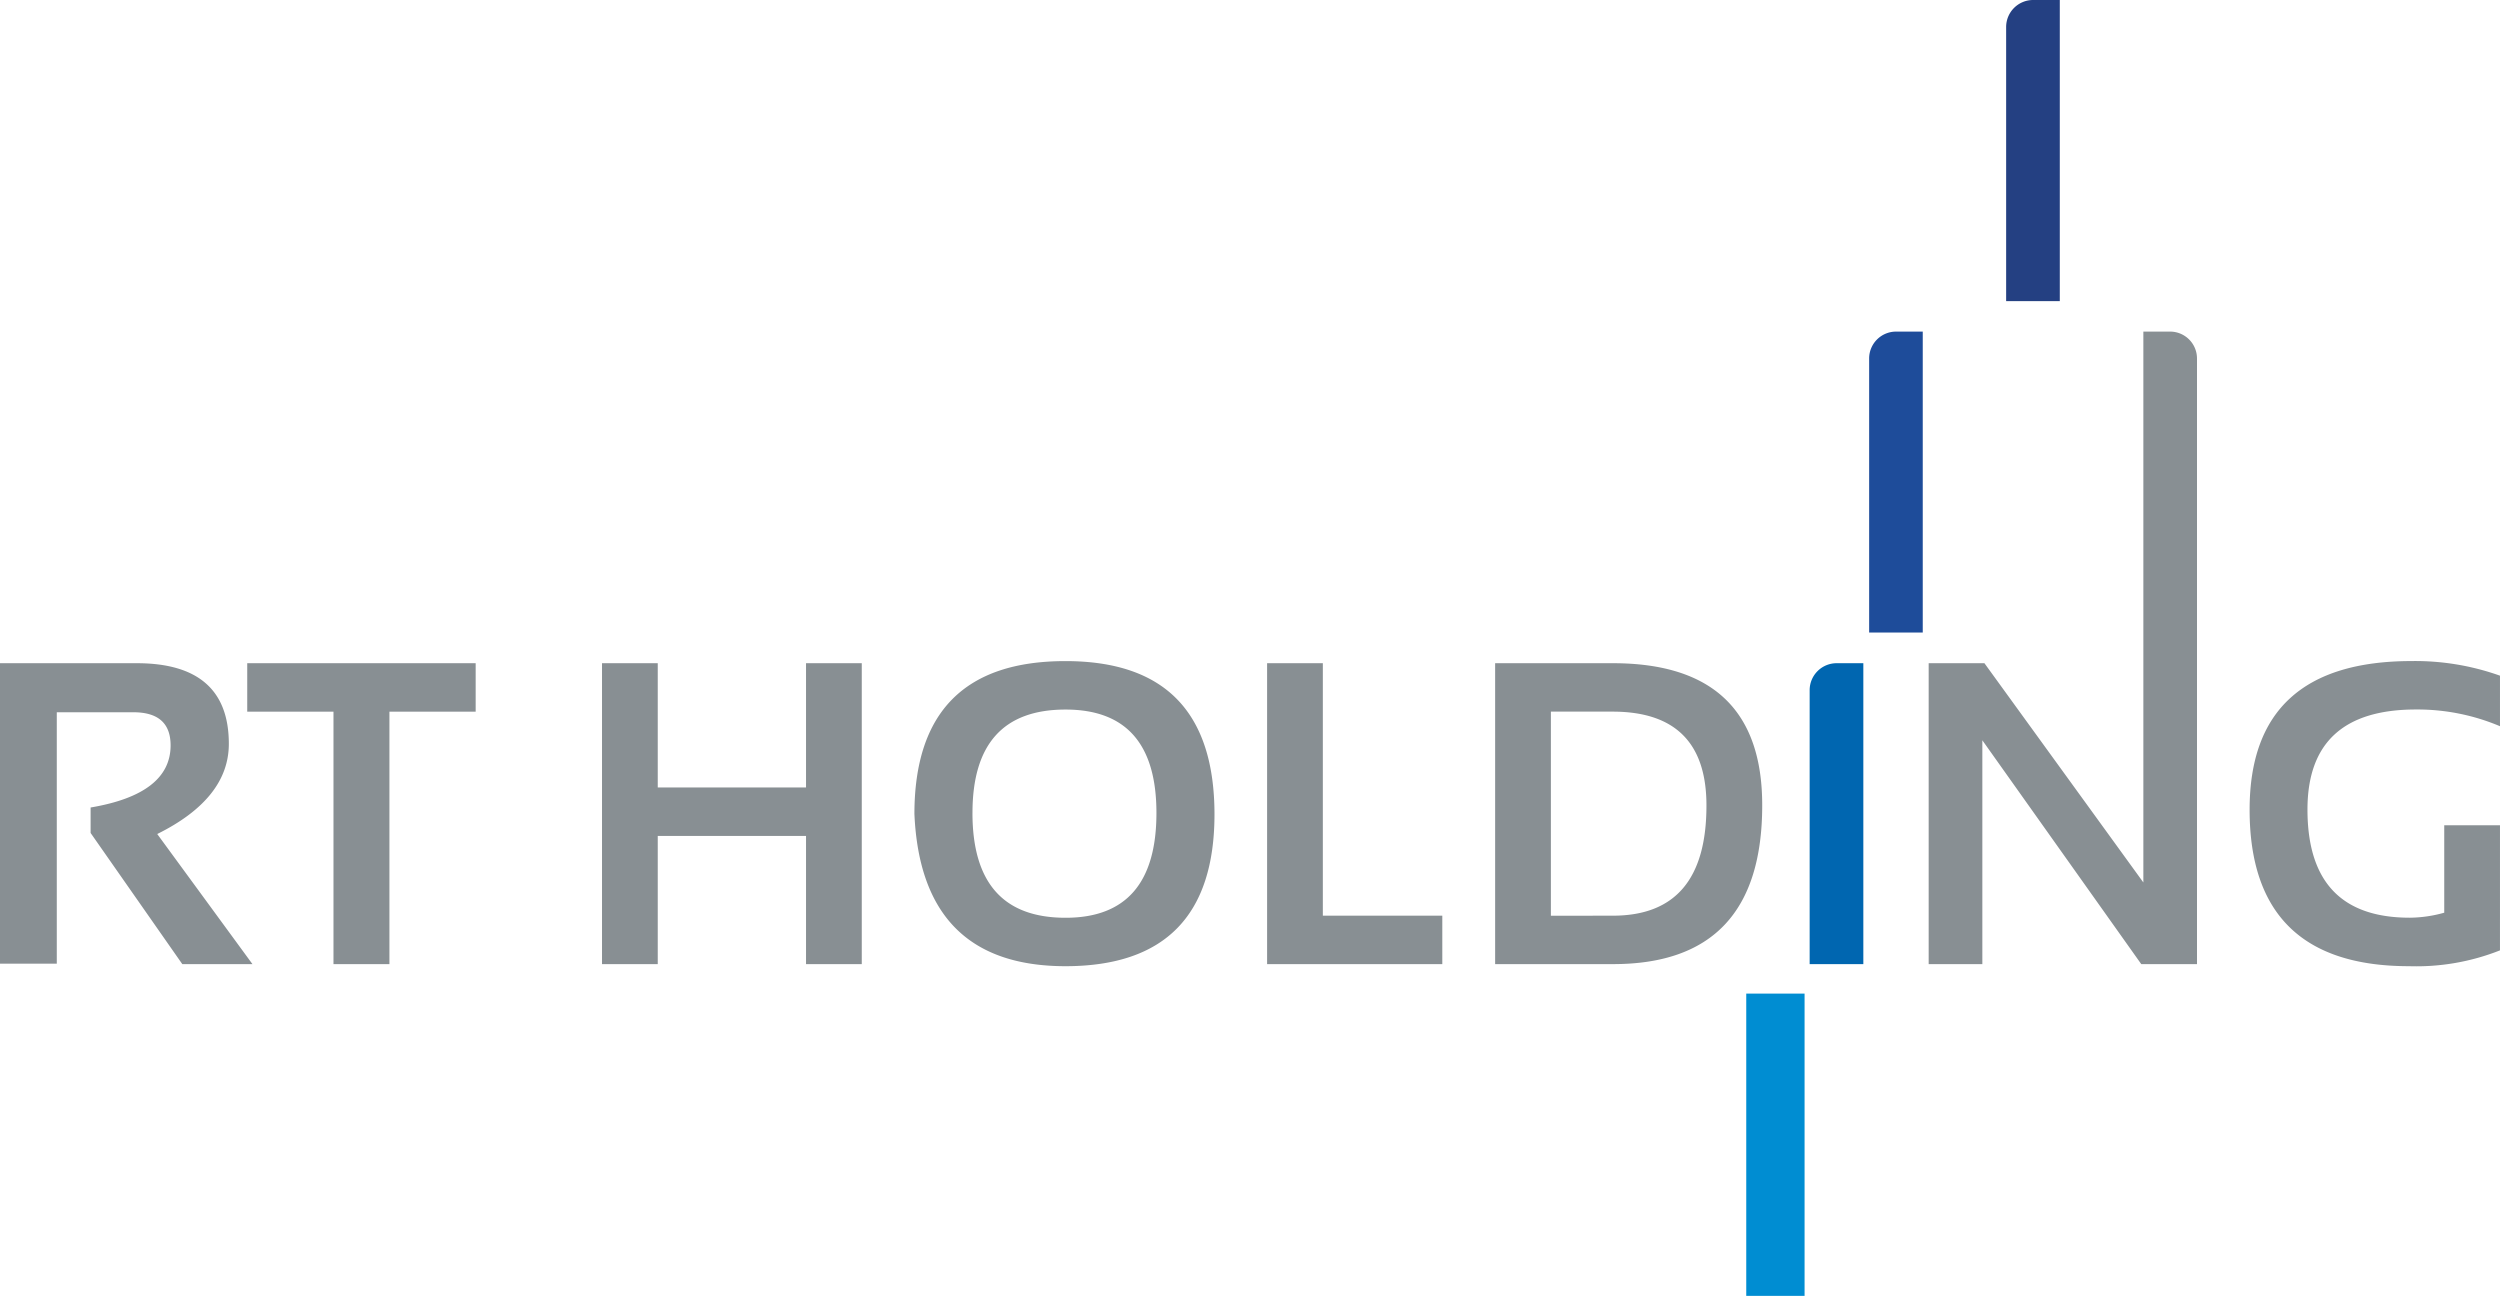 <svg xmlns="http://www.w3.org/2000/svg" width="158" height="81.897" viewBox="0 0 158 81.897">
  <g id="Group_1" data-name="Group 1" transform="translate(837.21 3545.662)">
    <path id="Path_1" data-name="Path 1" d="M17531.707,10573h1.686v19.02H17530v-17.33A1.705,1.705,0,0,1,17531.707,10573Z" transform="translate(-18252.84 -14076.747)" fill="#0066b0" fill-rule="evenodd"/>
    <path id="Path_2" data-name="Path 2" d="M17816.7,8985h1.688v19.019H17815v-17.329A1.7,1.7,0,0,1,17816.7,8985Z" transform="translate(-18534.08 -12509.705)" fill="#1e4c9a" fill-rule="evenodd"/>
    <path id="Path_3" data-name="Path 3" d="M8864,9024.948v-18.99h8.645q5.818,0,5.818,5.095c0,2.295-1.5,4.2-4.525,5.7l6.018,8.222h-4.434l-5.795-8.289v-1.609q5.049-.853,5.056-3.92c0-1.4-.777-2.1-2.363-2.1h-4.83v15.89ZM9001.149,8985h-1.688v34.814l-10.044-13.856h-3.524v19.018h3.392v-14.147l10.044,14.147h3.522v-38.286A1.7,1.7,0,0,0,9001.149,8985Zm-107.086,20.958v3.061h-5.45v15.957h-3.536v-15.957h-5.451v-3.061Zm7.985,19.018v-19.018h3.523v7.852h9.371v-7.852h3.523v19.018h-3.523v-8.1h-9.371v8.1Zm23.413-9.555c0,4.421,1.952,6.625,5.886,6.625q5.742,0,5.741-6.625,0-6.532-5.741-6.534C8927.414,9008.887,8925.462,9011.066,8925.462,9015.421Zm-3.669.078q0-9.681,9.555-9.674,9.4,0,9.41,9.674,0,9.6-9.41,9.608Q8922.22,9025.107,8921.793,9015.5Zm25.813-9.541v15.956h7.55v3.062h-11.073v-19.018Zm18.331,15.956q5.921,0,5.913-6.97,0-5.917-5.913-5.926h-3.919v12.9Zm-7.442,3.062v-19.018h7.442q9.447,0,9.437,8.986,0,10.039-9.437,10.031Zm63.506-.87a14.336,14.336,0,0,1-5.754,1q-10.077,0-10.069-9.9,0-9.382,10.241-9.384a15.981,15.981,0,0,1,5.582.924v3.194a13.406,13.406,0,0,0-5.316-1.057c-4.567,0-6.851,2.1-6.851,6.322,0,4.565,2.149,6.837,6.466,6.837a8.2,8.2,0,0,0,2.178-.317V9016.2H9022Z" transform="translate(-9701.211 -12509.705)" fill="#888f93" fill-rule="evenodd"/>
    <path id="Path_4" data-name="Path 4" d="M18472.705,7397h1.686v19.03H18471V7398.7A1.708,1.708,0,0,1,18472.705,7397Z" transform="translate(-19181.422 -10942.662)" fill="#244082" fill-rule="evenodd"/>
    <rect id="Rectangle_2" data-name="Rectangle 2" width="3.686" height="19.101" transform="translate(-726.847 -3482.866)" fill="#008dd2"/>
  </g>
</svg>
